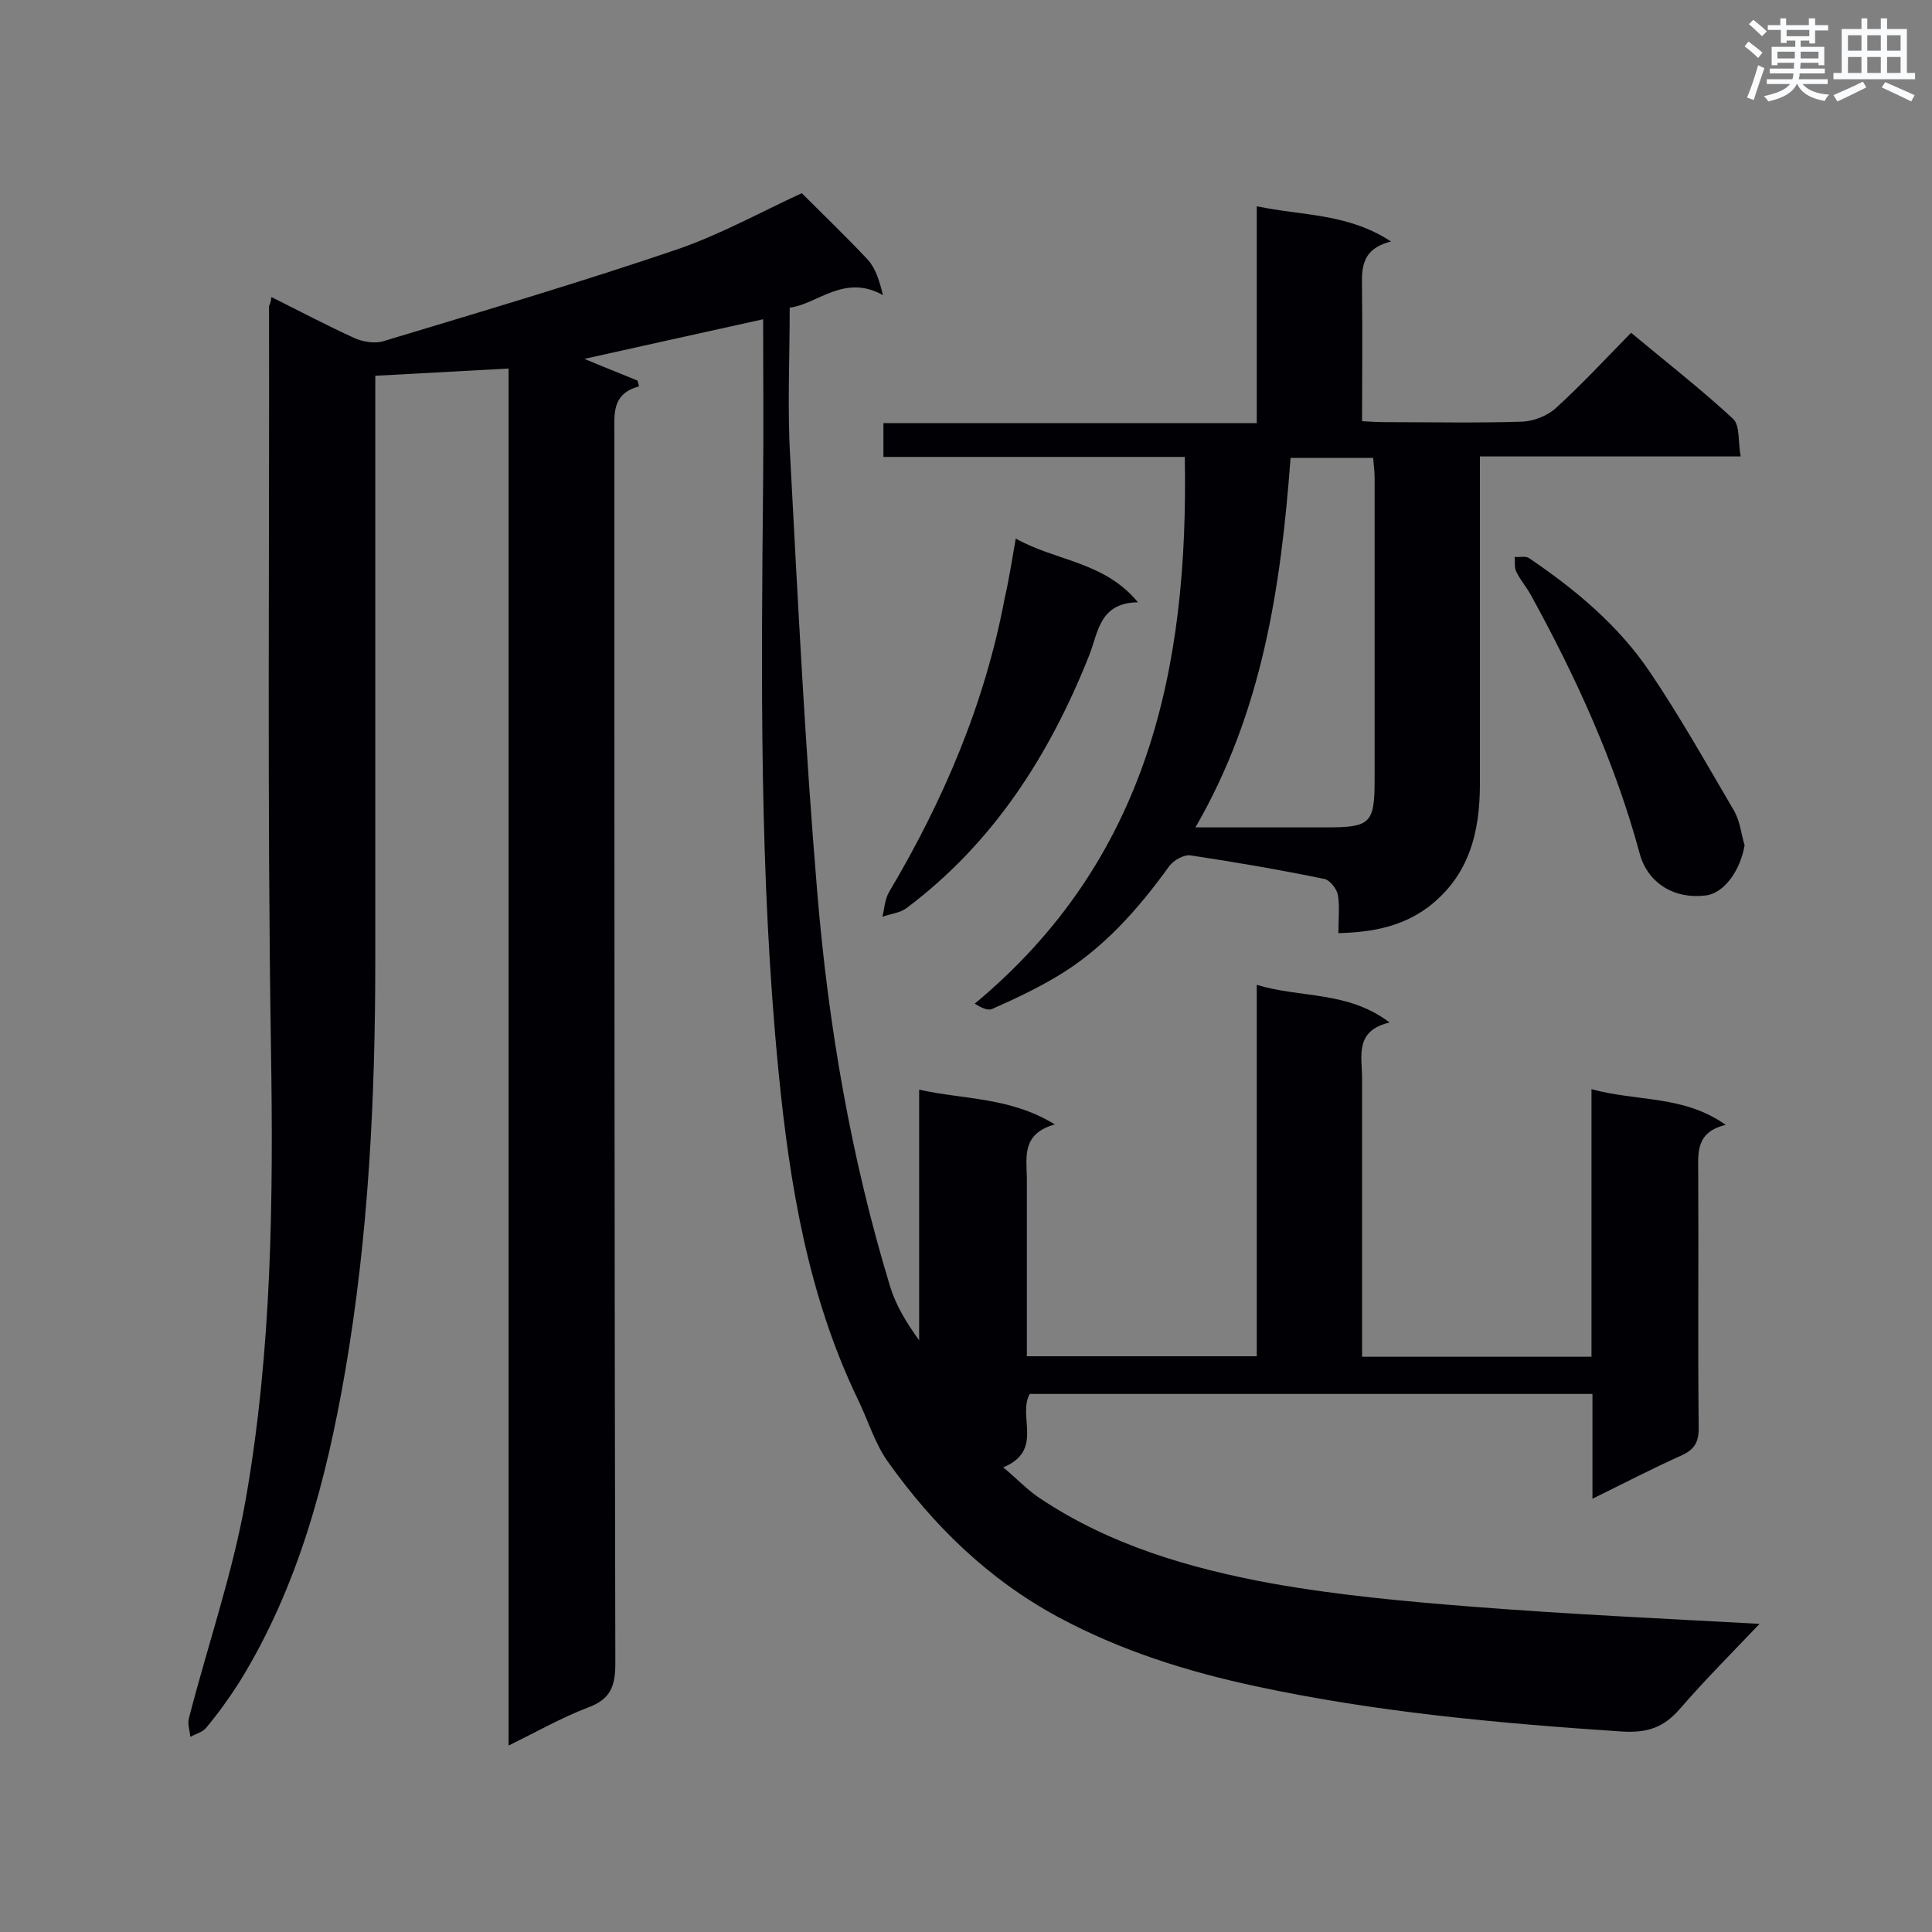 <svg enable-background="new 0 0 400 400" viewBox="0 0 400 400" xmlns="http://www.w3.org/2000/svg"><rect x="0" y="0" width="400" height="400" fill="#808080" stroke="none"/><g fill="#010105"><path d="m56.2 61.5c6 3 11.5 5.9 17.2 8.5 1.8.8 4.3 1.2 6.1.6 20.2-6.1 40.5-12.1 60.5-18.9 9.1-3.1 17.7-7.9 26-11.7 4.6 4.6 9.3 9.1 13.7 13.8 1.6 1.8 2.4 4.4 3.1 7.3-8-4.5-13.6 1.9-19.3 2.6 0 10.6-.5 20.8.1 30.9 1.6 30 3.1 60.1 5.6 90.1 2.3 27.7 7 55.1 15.1 81.7 1.2 3.9 3.4 7.5 6 11.1 0-17 0-34.1 0-51.9 9.4 2.1 18.8 1.5 28.1 7.2-6.8 1.9-5.9 6.6-5.8 11v37h47.6c0-25.4 0-50.7 0-76.9 9.2 2.8 18.8 1.2 27.5 7.8-7.3 1.7-5.7 7-5.7 11.5v52.8 4.9h47.5c0-18.3 0-36.5 0-55.4 9.4 2.6 19.1 1.2 27.8 7.4-6.4 1.5-5.7 6-5.7 10.4.1 17.5-.1 34.9.1 52.4 0 2.9-.9 4.4-3.5 5.6-6 2.7-12 5.8-18.5 9 0-7.5 0-14.5 0-21.7-39.1 0-77.8 0-116.5 0-2.6 4.6 3 11.7-5.5 15.2 2.8 2.3 5 4.7 7.6 6.4 14.5 9.7 31 14.5 47.8 17.6 14 2.5 28.2 3.8 42.4 4.9 19.2 1.5 38.6 2.4 58.8 3.5-5.9 6.2-11.4 11.7-16.5 17.6-3.3 3.8-6.6 5-11.9 4.7-25.5-1.7-51-4-76-9.4-14-3-27.8-7.3-40.8-14.3-14.6-7.9-25.9-19-35.3-32.2-2.7-3.8-4.1-8.6-6.2-12.9-10.3-21.4-14.1-44.4-16.4-67.7-4-40.7-3.6-81.6-3.2-122.5.1-11.2 0-22.3 0-33.4-12.3 2.7-24.8 5.5-37 8.2 3.3 1.4 7.1 2.9 11 4.5.1.4.2.8.3 1.2-5.6 1.5-5.1 5.6-5.1 9.6 0 84.9 0 169.9.2 254.8 0 4.7-1 7.4-5.6 9.1-5.5 2.1-10.6 5-16.5 7.9 0-95.4 0-190 0-285.1-9.3.5-18.2 1-27.6 1.5v5.3 115.6c0 28.7-1.4 57.3-6.3 85.6-3.9 22.4-9.7 44.3-21.8 63.9-2.1 3.3-4.4 6.5-6.9 9.5-.7.9-2.2 1.3-3.3 1.9-.1-1.3-.6-2.6-.3-3.8 3.9-15.2 9.1-30.1 11.8-45.5 5.4-30.9 5.7-62.1 5.2-93.4-.8-51.2-.3-102.4-.4-153.6.2-.2.3-.6.5-1.8z"/><path d="m245.3 94.6c-21 0-41.6 0-62.4 0 0-2.4 0-4.4 0-7h77.3c0-15.1 0-29.6 0-44.9 9.4 2 18.8 1.4 27.8 7.3-6.8 1.7-6 6.4-6 10.9.1 8.6 0 17.1 0 26.3 1.7.1 3.2.2 4.8.2 9.5 0 18.9.2 28.4-.1 2.3-.1 5.1-1.2 6.8-2.7 5.4-4.9 10.3-10.2 15.7-15.7 7.2 6 14.4 11.6 21.1 17.8 1.5 1.4 1 4.8 1.6 7.8-18.2 0-35.8 0-54 0v5 62.8c0 10-2.2 19-10.7 25.5-5.4 4-11.4 5.2-18.6 5.4 0-2.8.3-5.5-.1-7.9-.2-1.2-1.6-3-2.7-3.3-9.2-1.9-18.5-3.5-27.8-4.9-1.4-.2-3.5 1-4.4 2.2-6.5 9-13.8 17.3-23.5 23-4.2 2.5-8.7 4.6-13.2 6.6-.9.4-2.3-.3-3.6-1.1 35.9-29.8 44.3-69.4 43.5-113.2zm21.9.2c-2 26.7-5.8 52.5-19.7 76.5h27.1c9.1 0 10-.8 10-9.8 0-20.9 0-41.8 0-62.7 0-1.3-.2-2.5-.3-4-5.7 0-11.1 0-17.1 0z"/><path d="m210.3 111.5c8.3 4.7 18.3 4.7 25.3 13.2-8 .1-8.2 6.2-10.1 11-8.2 20.6-19.8 38.8-37.8 52.3-1.3 1-3.3 1.2-5 1.8.4-1.7.5-3.5 1.3-5 11.3-19 19.9-39.1 24-60.9.9-3.9 1.5-7.8 2.3-12.4z"/><path d="m361.2 175c-.9 5.3-4.3 10-8.1 10.4-6.4.8-11.9-2.5-13.6-8.6-5.1-18.9-13.2-36.6-22.6-53.7-.9-1.6-2.2-3.1-3-4.8-.4-.8-.2-2-.3-3 1 .1 2.2-.2 2.9.2 9.6 6.5 18.5 13.9 25 23.5 6.3 9.3 11.9 19.3 17.6 29 1.2 2.2 1.4 4.7 2.1 7z"/></g><path d="m361.2 9.6.8-1c.9.7 1.9 1.4 2.9 2.3l-.9 1.1c-1-1-2-1.8-2.8-2.4zm.5 10.6c.9-2.1 1.6-4.3 2.3-6.7.4.2.8.4 1.3.6-.7 2.1-1.5 4.3-2.2 6.6zm.4-15.2.9-.9c1 .8 2 1.6 2.8 2.4l-1 1c-.9-.9-1.8-1.7-2.7-2.5zm12.5-1.2h1.2v1.4h2.7v1.1h-2.7v2.7h-1.2v-.6h-1.8v1.3h4.9v3.8h-1.2v-.5h-3.7c0 .4-.1.9-.1 1.2h5.1v1h-5.2c0 .5-.1.9-.2 1.2h6v1h-5.2c1.1 1.3 2.9 2 5.5 2.2-.4.4-.7.8-.9 1.3-2.9-.5-4.8-1.6-5.7-3.5h-.1c-.8 1.7-2.7 2.9-5.9 3.6-.2-.4-.6-.8-.9-1.1 2.8-.6 4.6-1.4 5.4-2.5h-4.8v-1h5.3c.1-.3.2-.7.2-1.2h-4.9v-1h5c0-.4 0-.8.1-1.2h-3.5v.5h-1.2v-3.8h4.9v-1.3h-1.8v.5h-1.2v-2.7h-2.7v-1h2.6v-1.4h1.2v1.4h4.7v-1.4zm-6.6 8.3h3.6c0-.4 0-.9 0-1.4h-3.6zm1.9-4.6h4.7v-1.3h-4.7zm6.6 3.2h-3.7v1.4h3.7z" fill="#fafbfc"/><path d="m385.3 3.8h1.3v2.2h2.8v-2.2h1.3v2.2h4.1v9.1h1.7v1.3h-16.9v-1.3h1.7v-9.1h4.1v-2.2zm.4 13.1.7 1.2c-1.8.9-3.8 1.9-6 2.9-.2-.4-.5-.8-.8-1.3 2.3-1 4.3-1.9 6.1-2.8zm-3.1-6.4h2.8v-3.2h-2.8zm0 4.6h2.8v-3.3h-2.8zm4-4.6h2.8v-3.2h-2.8zm0 4.6h2.8v-3.3h-2.8zm3.7 1.9c2.1.9 4.1 1.8 6.1 2.7l-.7 1.3c-2.2-1.1-4.2-2-6.1-2.9zm3.2-9.7h-2.8v3.2h2.8zm-2.8 7.8h2.8v-3.3h-2.8z" fill="#fafbfc"/></svg>